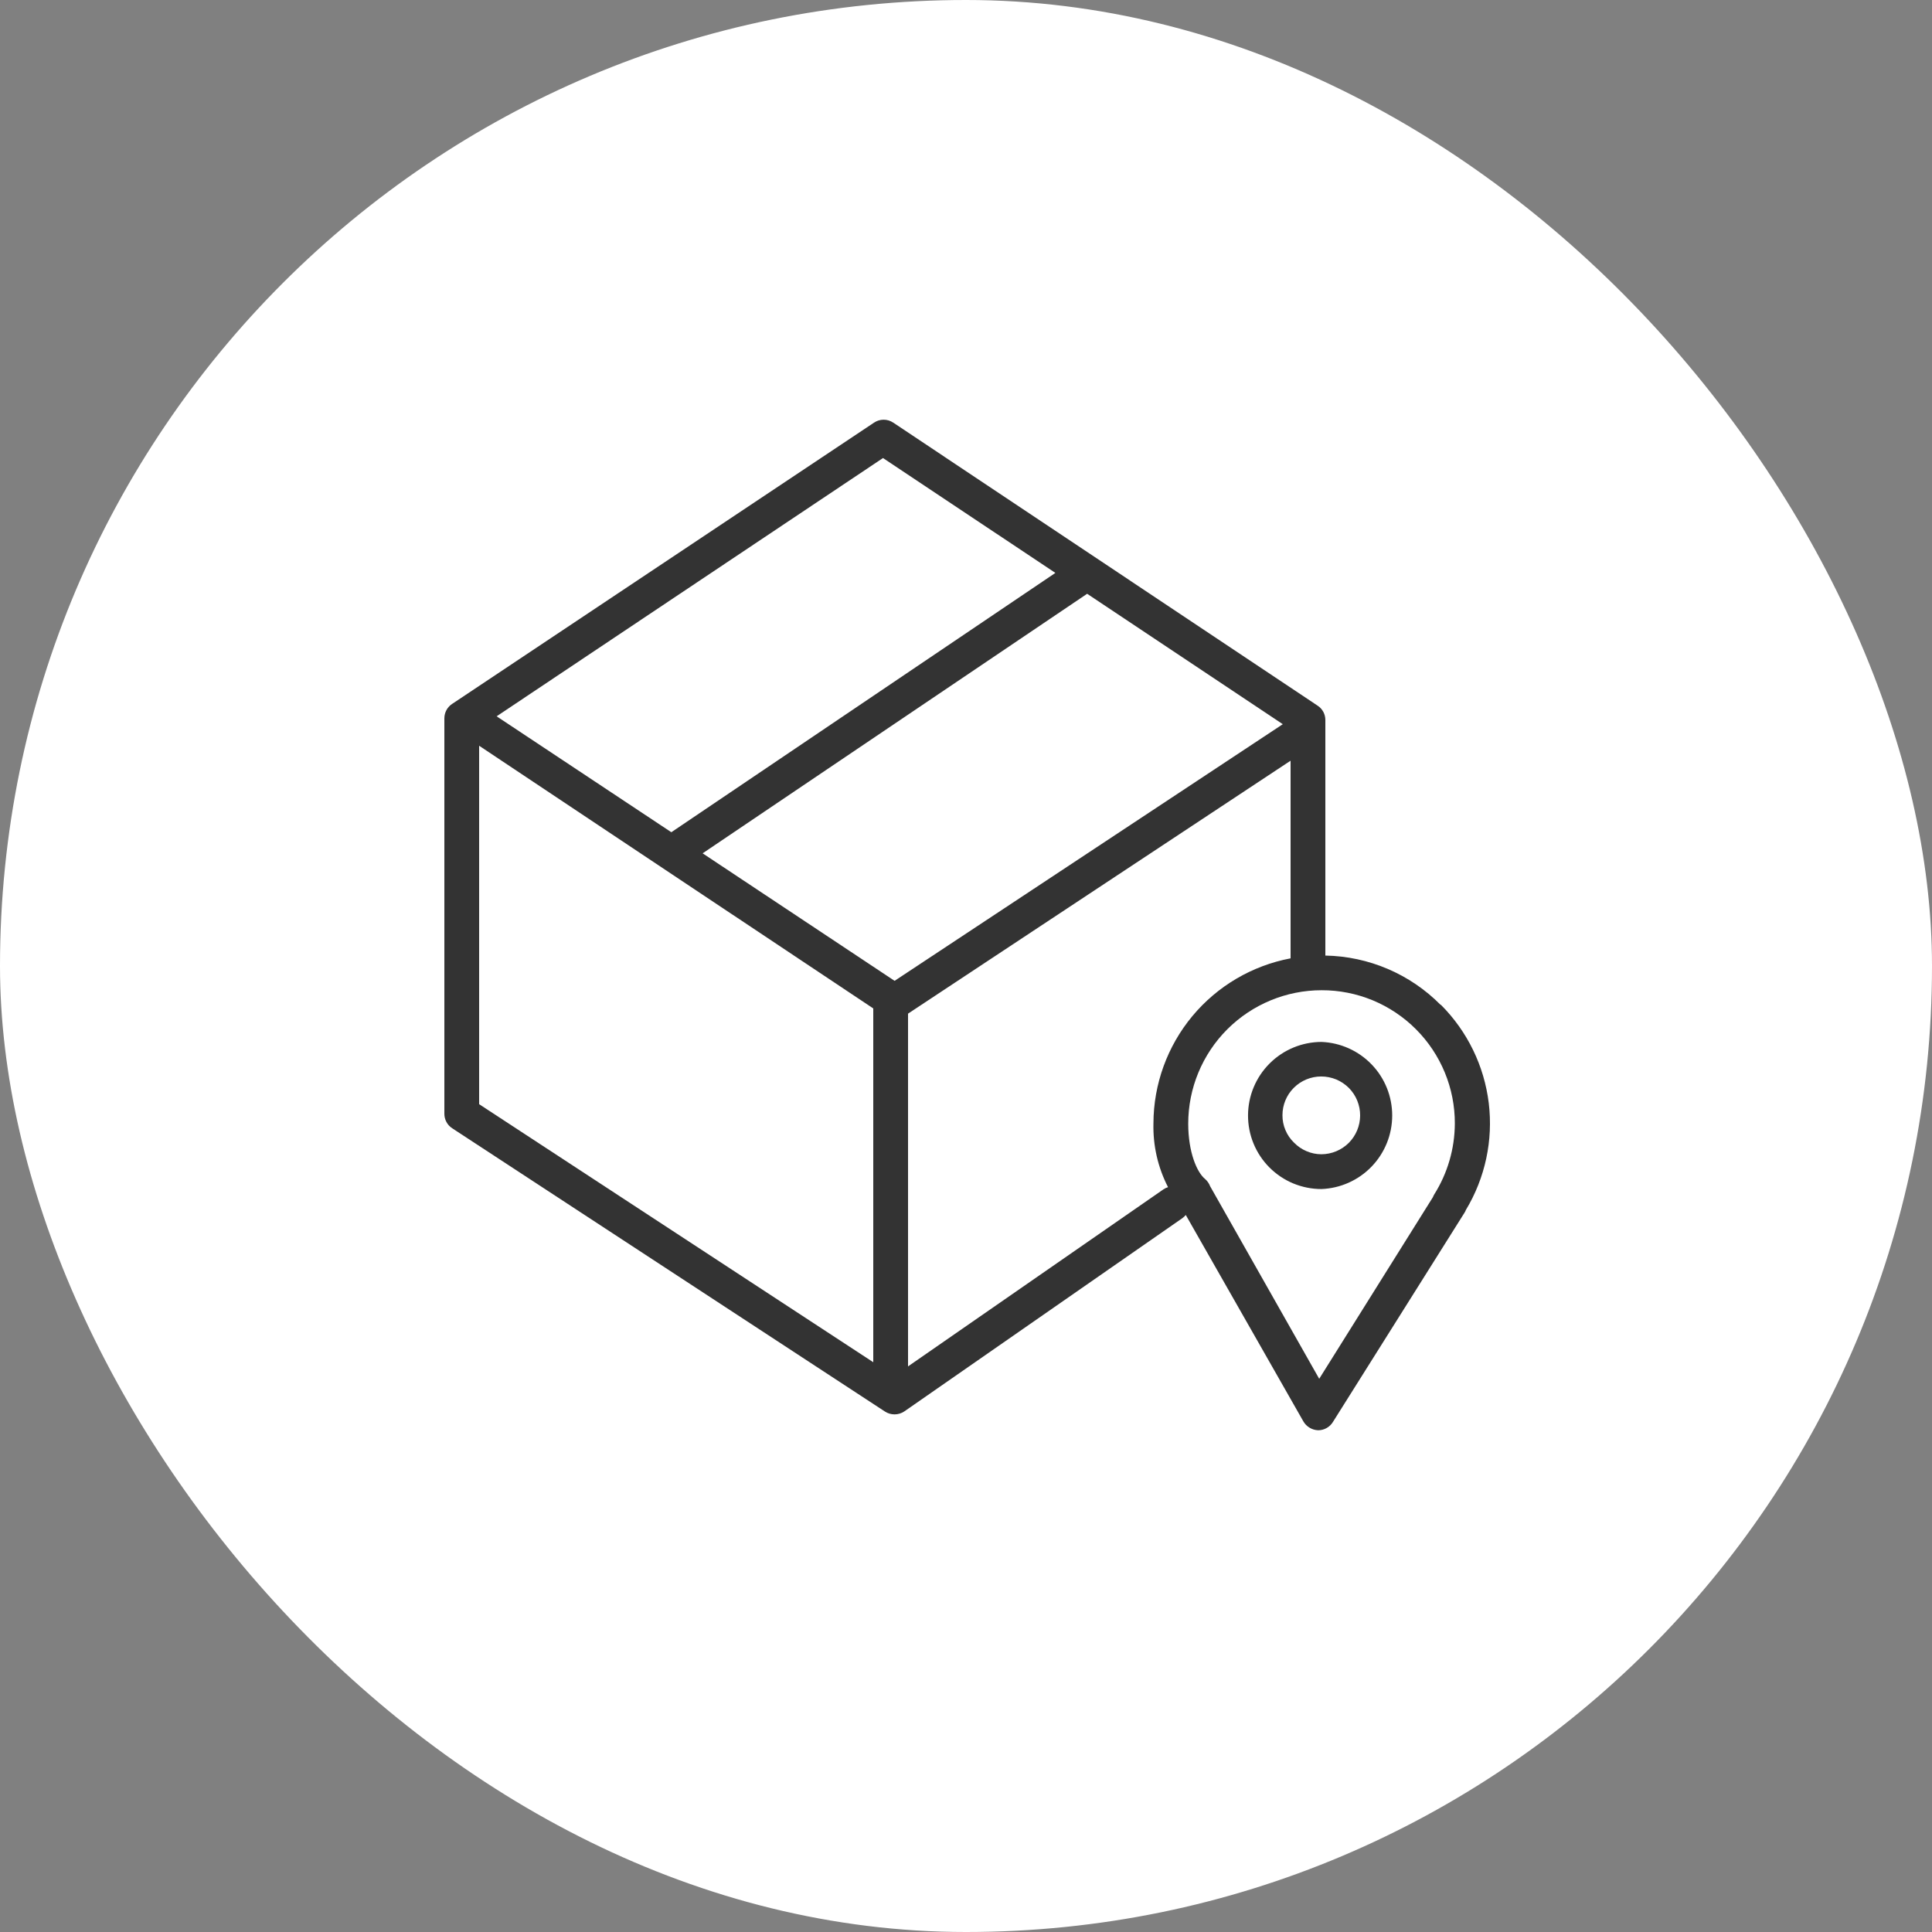 <?xml version="1.0" encoding="UTF-8"?> <svg xmlns="http://www.w3.org/2000/svg" width="50" height="50" viewBox="0 0 50 50" fill="none"><rect x="0" y="0" width="50" height="50" fill="#808080" stroke="none"/> <rect width="50" height="50" rx="25" fill="white"></rect> <path fill-rule="evenodd" clip-rule="evenodd" d="M37.282 26.005C36.492 25.207 35.422 24.75 34.3 24.73V18.634C34.3 18.56 34.282 18.487 34.247 18.422C34.212 18.357 34.161 18.302 34.099 18.262L23.119 10.939C23.045 10.889 22.958 10.862 22.869 10.862C22.779 10.862 22.692 10.889 22.618 10.939L11.701 18.217C11.639 18.258 11.588 18.314 11.553 18.379C11.518 18.445 11.5 18.518 11.5 18.592V28.819C11.499 28.895 11.517 28.969 11.553 29.036C11.588 29.103 11.64 29.159 11.704 29.2L22.9 36.529C22.974 36.578 23.061 36.604 23.151 36.604C23.24 36.604 23.327 36.578 23.401 36.529L30.601 31.525C30.633 31.501 30.662 31.474 30.688 31.444L33.73 36.784C33.769 36.852 33.825 36.909 33.892 36.949C33.959 36.99 34.036 37.012 34.114 37.015C34.191 37.015 34.266 36.995 34.332 36.958C34.399 36.921 34.455 36.867 34.495 36.802L37.9 31.387C37.915 31.365 37.927 31.34 37.936 31.315C38.437 30.485 38.645 29.511 38.529 28.549C38.412 27.587 37.976 26.691 37.291 26.005H37.282ZM23.152 25.384L18.184 22.084L28.135 15.367L33.199 18.742L23.152 25.384ZM22.852 11.854L27.313 14.827L17.374 21.538L12.853 18.538L22.852 11.854ZM12.4 19.3L22.6 26.098V35.254L12.4 28.576V19.3ZM23.5 35.362V26.233L33.4 19.687V24.802C32.404 24.99 31.505 25.519 30.857 26.298C30.21 27.077 29.854 28.058 29.851 29.071C29.836 29.645 29.966 30.214 30.229 30.724C30.186 30.736 30.146 30.756 30.109 30.781L23.5 35.362ZM37.651 29.08C37.648 29.729 37.463 30.364 37.117 30.913C37.104 30.935 37.093 30.958 37.084 30.982L34.141 35.683L31.318 30.7C31.291 30.627 31.245 30.562 31.186 30.511C30.976 30.34 30.751 29.818 30.751 29.08C30.751 28.164 31.115 27.286 31.762 26.638C32.41 25.991 33.288 25.627 34.204 25.627C34.657 25.626 35.106 25.715 35.526 25.888C35.944 26.062 36.325 26.316 36.645 26.637C36.966 26.958 37.219 27.339 37.392 27.758C37.565 28.177 37.653 28.627 37.651 29.08Z" fill="#333333"></path> <path fill-rule="evenodd" clip-rule="evenodd" d="M34.204 26.965C33.7 26.965 33.216 27.165 32.859 27.521C32.502 27.877 32.3 28.36 32.299 28.864C32.298 29.114 32.346 29.363 32.441 29.594C32.536 29.826 32.676 30.036 32.853 30.214C33.03 30.391 33.24 30.532 33.471 30.628C33.703 30.723 33.95 30.773 34.201 30.772C34.693 30.753 35.158 30.544 35.499 30.189C35.84 29.834 36.03 29.361 36.03 28.869C36.03 28.376 35.84 27.903 35.499 27.549C35.158 27.194 34.693 26.985 34.201 26.965H34.204ZM35.2 28.87C35.199 29.136 35.093 29.39 34.906 29.578C34.718 29.765 34.463 29.871 34.198 29.872C34.066 29.872 33.935 29.845 33.814 29.793C33.692 29.742 33.582 29.666 33.49 29.572C33.394 29.48 33.318 29.37 33.267 29.247C33.215 29.125 33.189 28.994 33.19 28.861C33.19 28.595 33.295 28.34 33.483 28.153C33.671 27.965 33.926 27.859 34.192 27.859C34.325 27.859 34.456 27.885 34.579 27.935C34.701 27.986 34.813 28.061 34.907 28.154C35 28.248 35.075 28.36 35.125 28.483C35.175 28.606 35.201 28.737 35.2 28.87Z" fill="#333333"></path> </svg> 